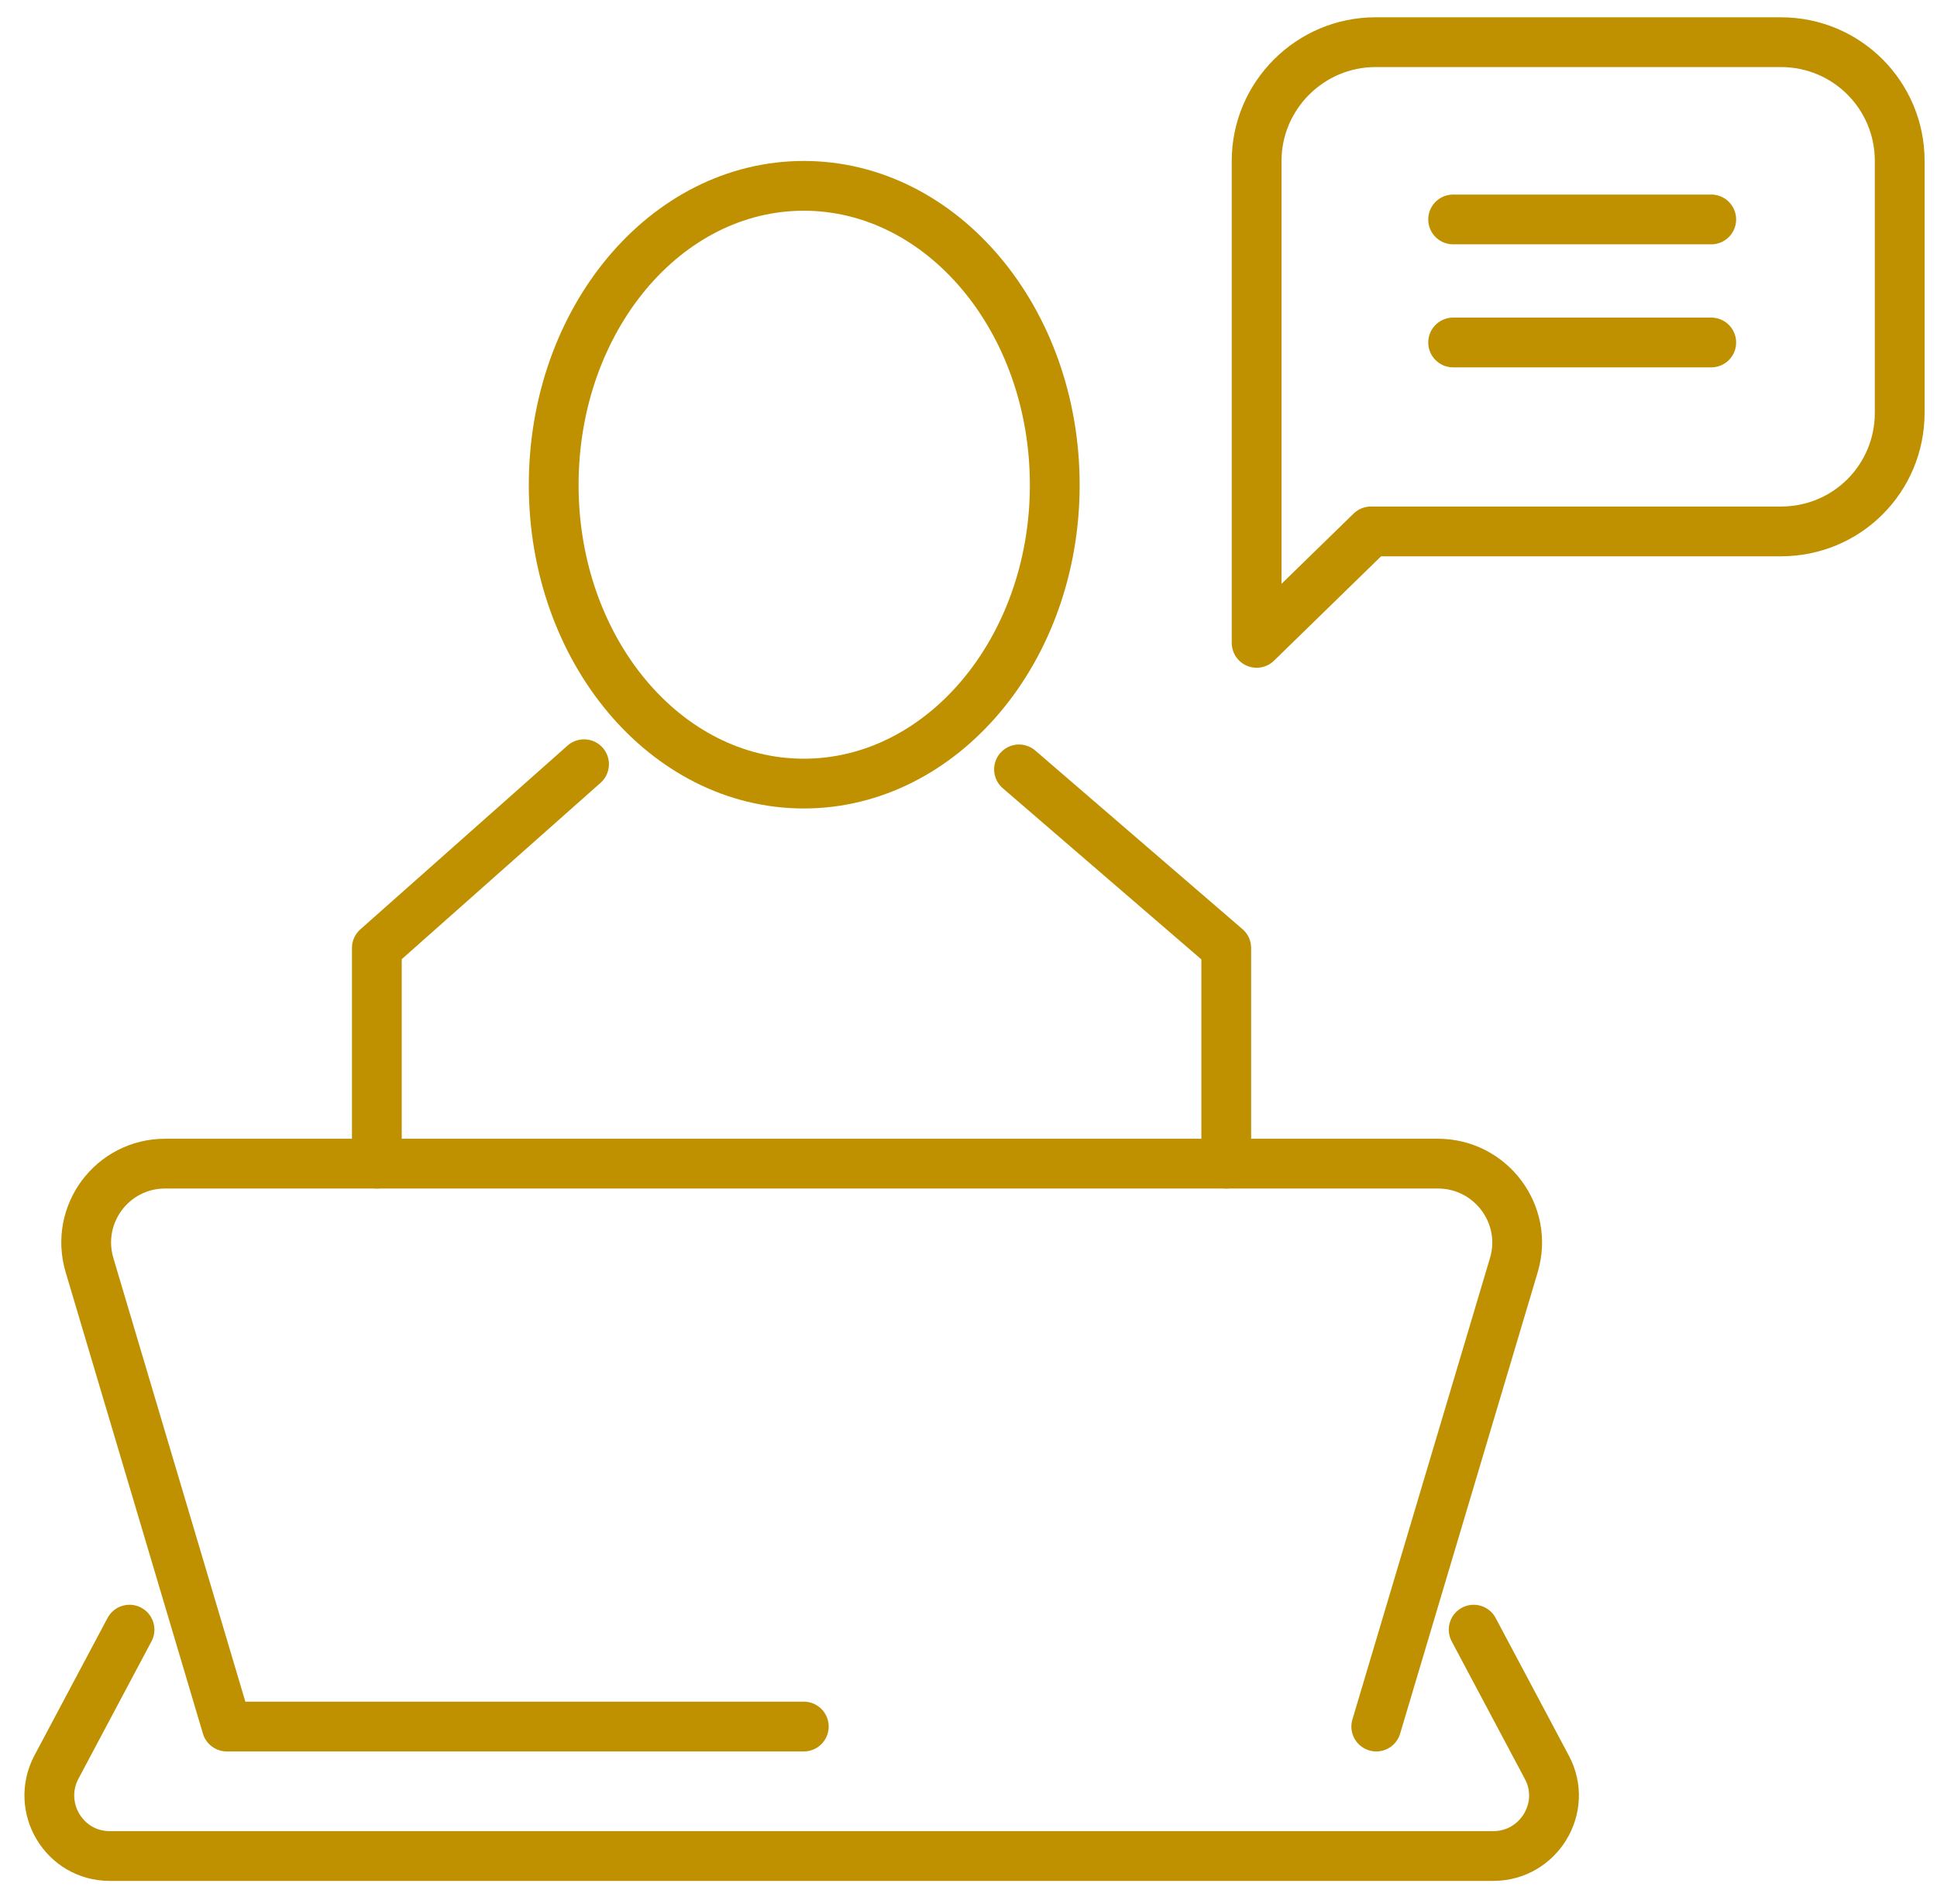<?xml version="1.0" encoding="UTF-8"?> <svg xmlns="http://www.w3.org/2000/svg" width="60" height="59" viewBox="0 0 60 59" fill="none"><path d="M31.565 23.838L37.984 29.372V36.053" stroke="#BF9000" stroke-width="1.542" stroke-miterlimit="10" stroke-linecap="round" stroke-linejoin="round"></path><path d="M18.091 23.678L11.673 29.372V36.053" stroke="#BF9000" stroke-width="1.542" stroke-miterlimit="10" stroke-linecap="round" stroke-linejoin="round"></path><path d="M32.672 15.027C32.672 20.131 29.186 24.278 24.898 24.278C20.61 24.278 17.151 20.131 17.151 15.027C17.151 9.906 20.61 5.758 24.898 5.758C29.186 5.758 32.672 9.906 32.672 15.027Z" stroke="#BF9000" stroke-width="1.542" stroke-miterlimit="10" stroke-linecap="round" stroke-linejoin="round"></path><path d="M42.631 53.494L46.892 39.199C47.363 37.625 46.173 36.053 44.541 36.053H5.116C3.478 36.053 2.305 37.625 2.773 39.199L7.025 53.494H24.898" stroke="#BF9000" stroke-width="1.542" stroke-miterlimit="10" stroke-linecap="round" stroke-linejoin="round"></path><path d="M4.012 50.492L1.744 54.758C1.094 55.998 1.985 57.505 3.398 57.505H46.256C47.667 57.505 48.58 55.998 47.916 54.758L45.648 50.492" stroke="#BF9000" stroke-width="1.542" stroke-miterlimit="10" stroke-linecap="round" stroke-linejoin="round"></path><path d="M42.466 16.465L38.925 19.918V4.986C38.925 2.959 40.585 1.307 42.605 1.307H55.165C57.212 1.307 58.845 2.959 58.845 4.986V12.785C58.845 14.825 57.212 16.465 55.165 16.465H42.466Z" stroke="#BF9000" stroke-width="1.542" stroke-miterlimit="10" stroke-linecap="round" stroke-linejoin="round"></path><path d="M45.012 6.799H53.007" stroke="#BF9000" stroke-width="1.542" stroke-miterlimit="10" stroke-linecap="round" stroke-linejoin="round"></path><path d="M45.012 10.611H53.007" stroke="#BF9000" stroke-width="1.542" stroke-miterlimit="10" stroke-linecap="round" stroke-linejoin="round"></path></svg> 